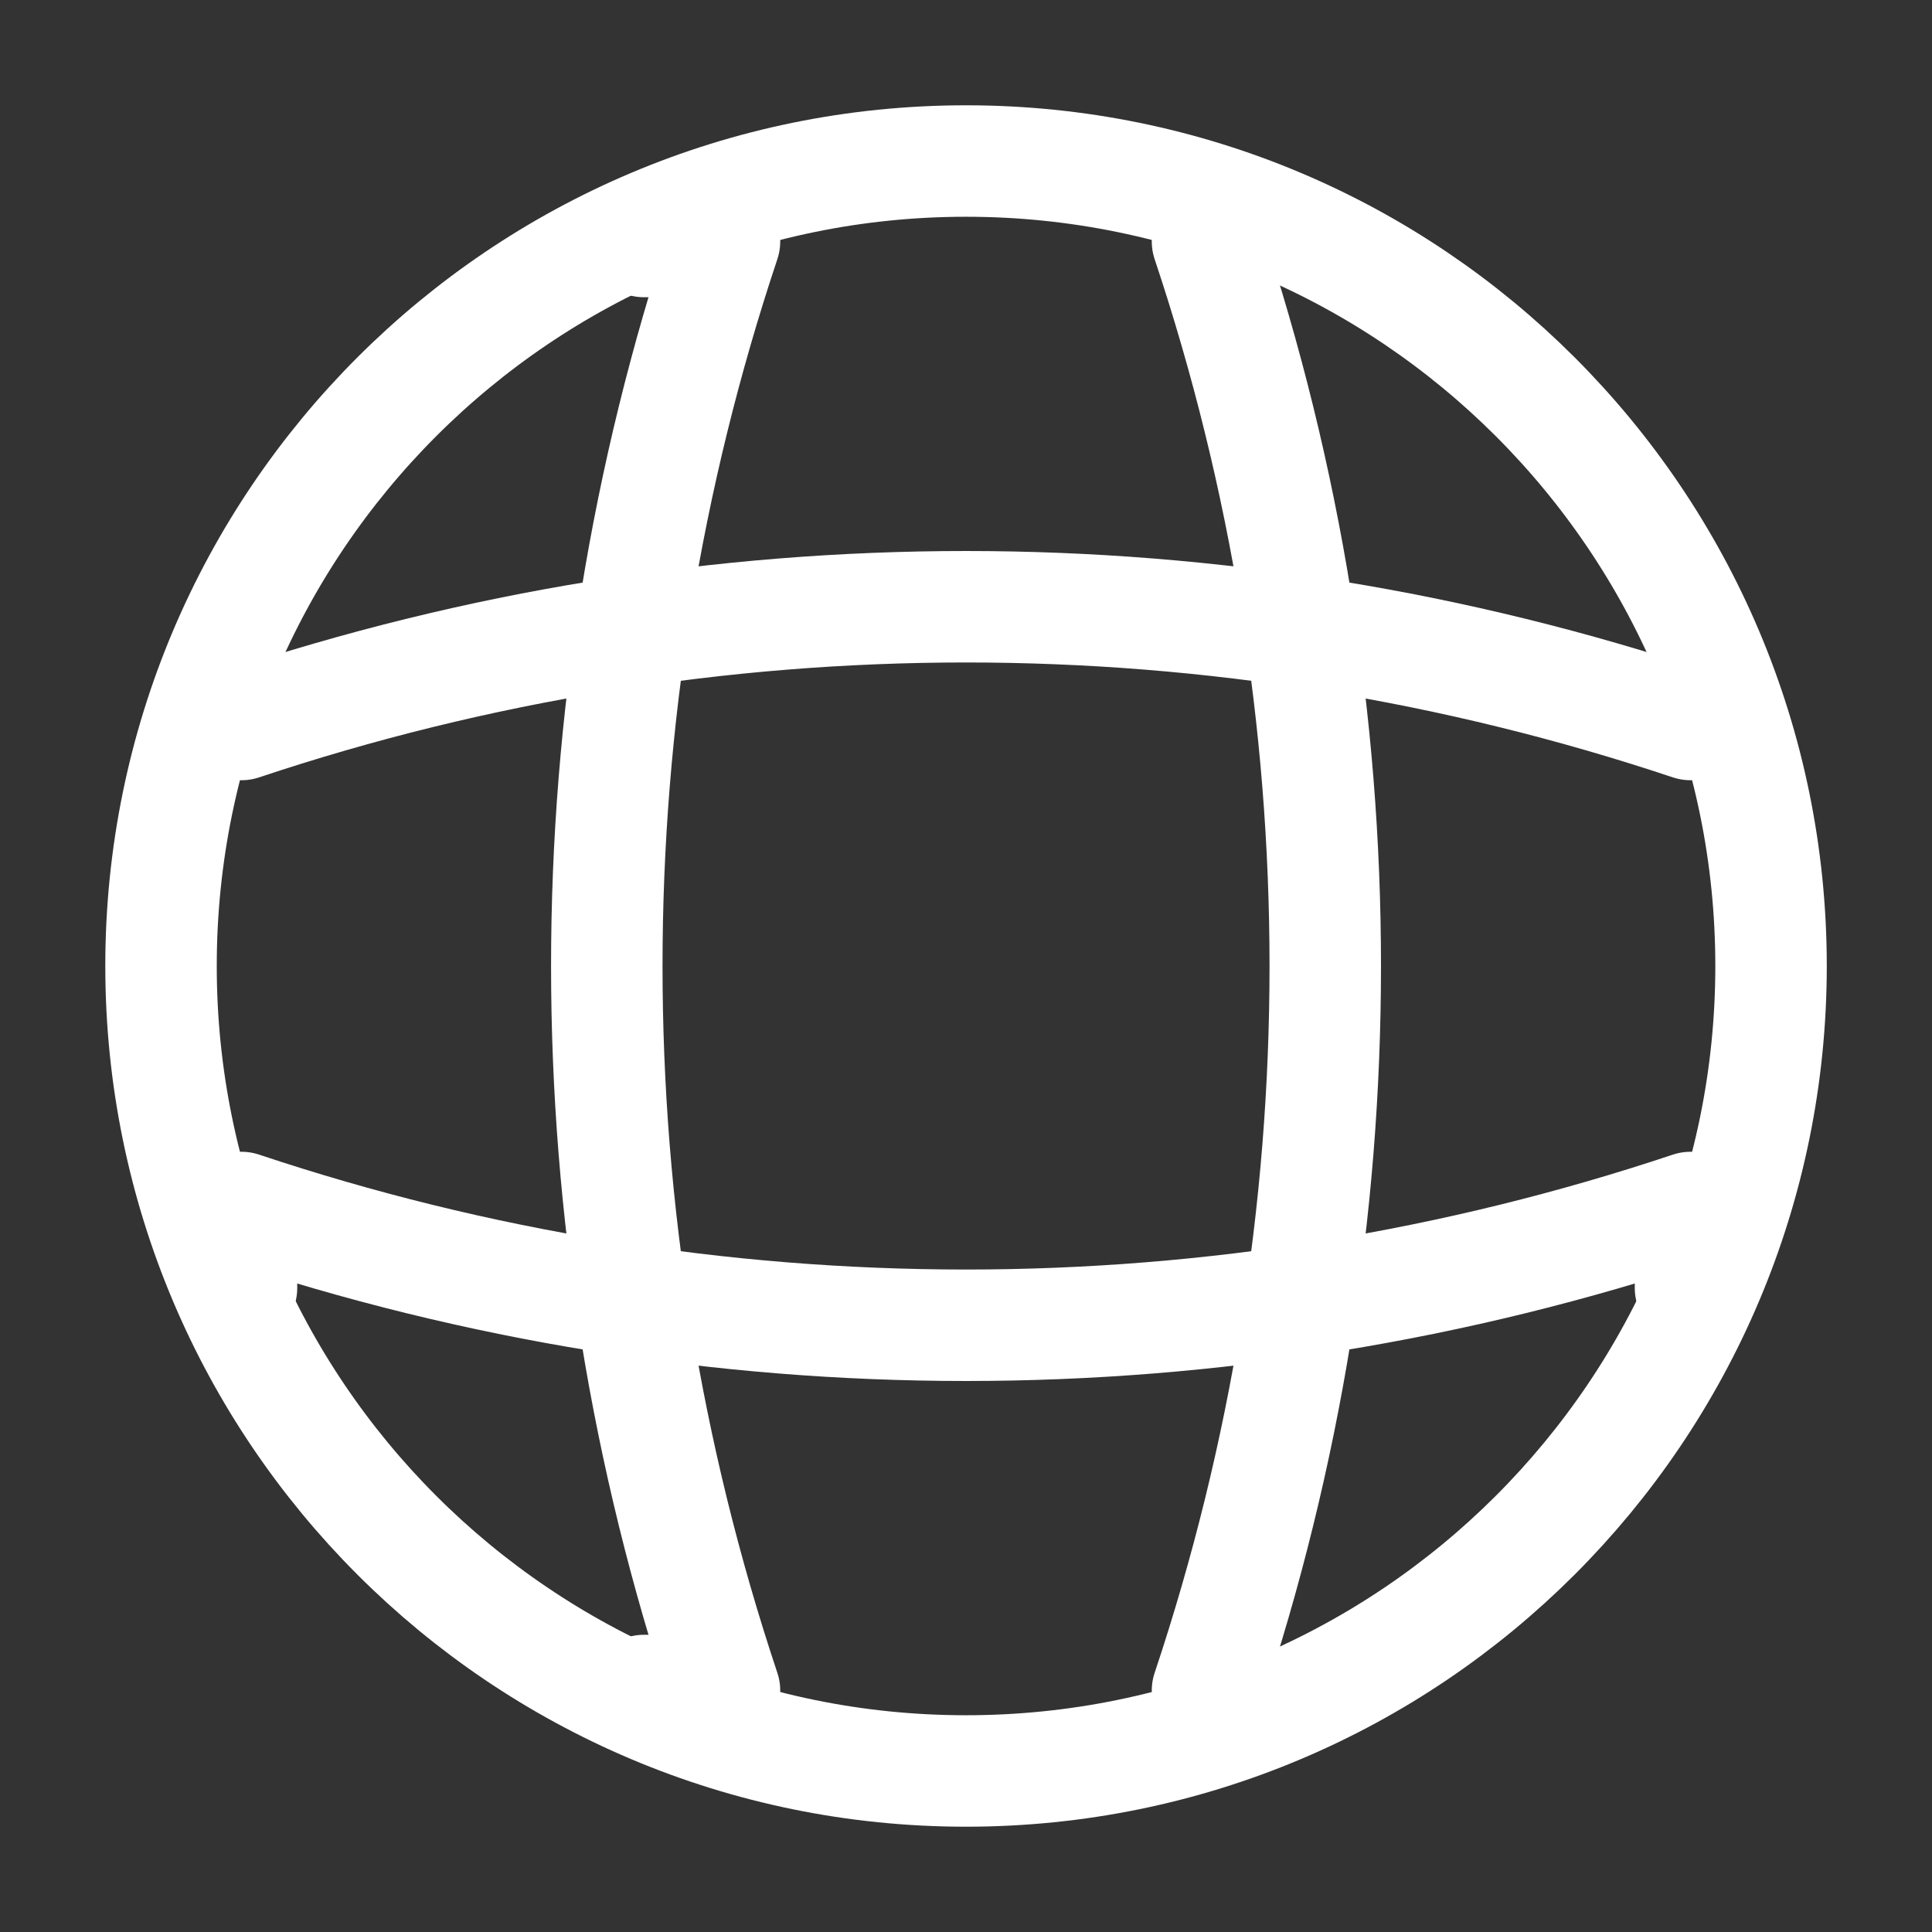 <svg width="26" height="26" viewBox="0 0 26 26" fill="none" xmlns="http://www.w3.org/2000/svg">
<rect x="0" y="0" width="26" height="26" fill="#333333" stroke="none"/>
<path d="M13 23.833C18.983 23.833 23.834 18.983 23.834 13C23.834 7.017 18.983 2.167 13 2.167C7.017 2.167 2.167 7.017 2.167 13C2.167 18.983 7.017 23.833 13 23.833Z" stroke="white" stroke-width="1.5" stroke-linecap="round" stroke-linejoin="round"/>
<path d="M8.667 3.25H9.75C7.638 9.577 7.638 16.423 9.75 22.75H8.667" stroke="white" stroke-width="1.5" stroke-linecap="round" stroke-linejoin="round"/>
<path d="M16.25 3.25C18.363 9.577 18.363 16.423 16.25 22.75" stroke="white" stroke-width="1.5" stroke-linecap="round" stroke-linejoin="round"/>
<path d="M3.25 17.333V16.25C9.577 18.363 16.423 18.363 22.75 16.25V17.333" stroke="white" stroke-width="1.5" stroke-linecap="round" stroke-linejoin="round"/>
<path d="M3.25 9.75C9.577 7.637 16.423 7.637 22.75 9.75" stroke="white" stroke-width="1.5" stroke-linecap="round" stroke-linejoin="round"/>
</svg>
